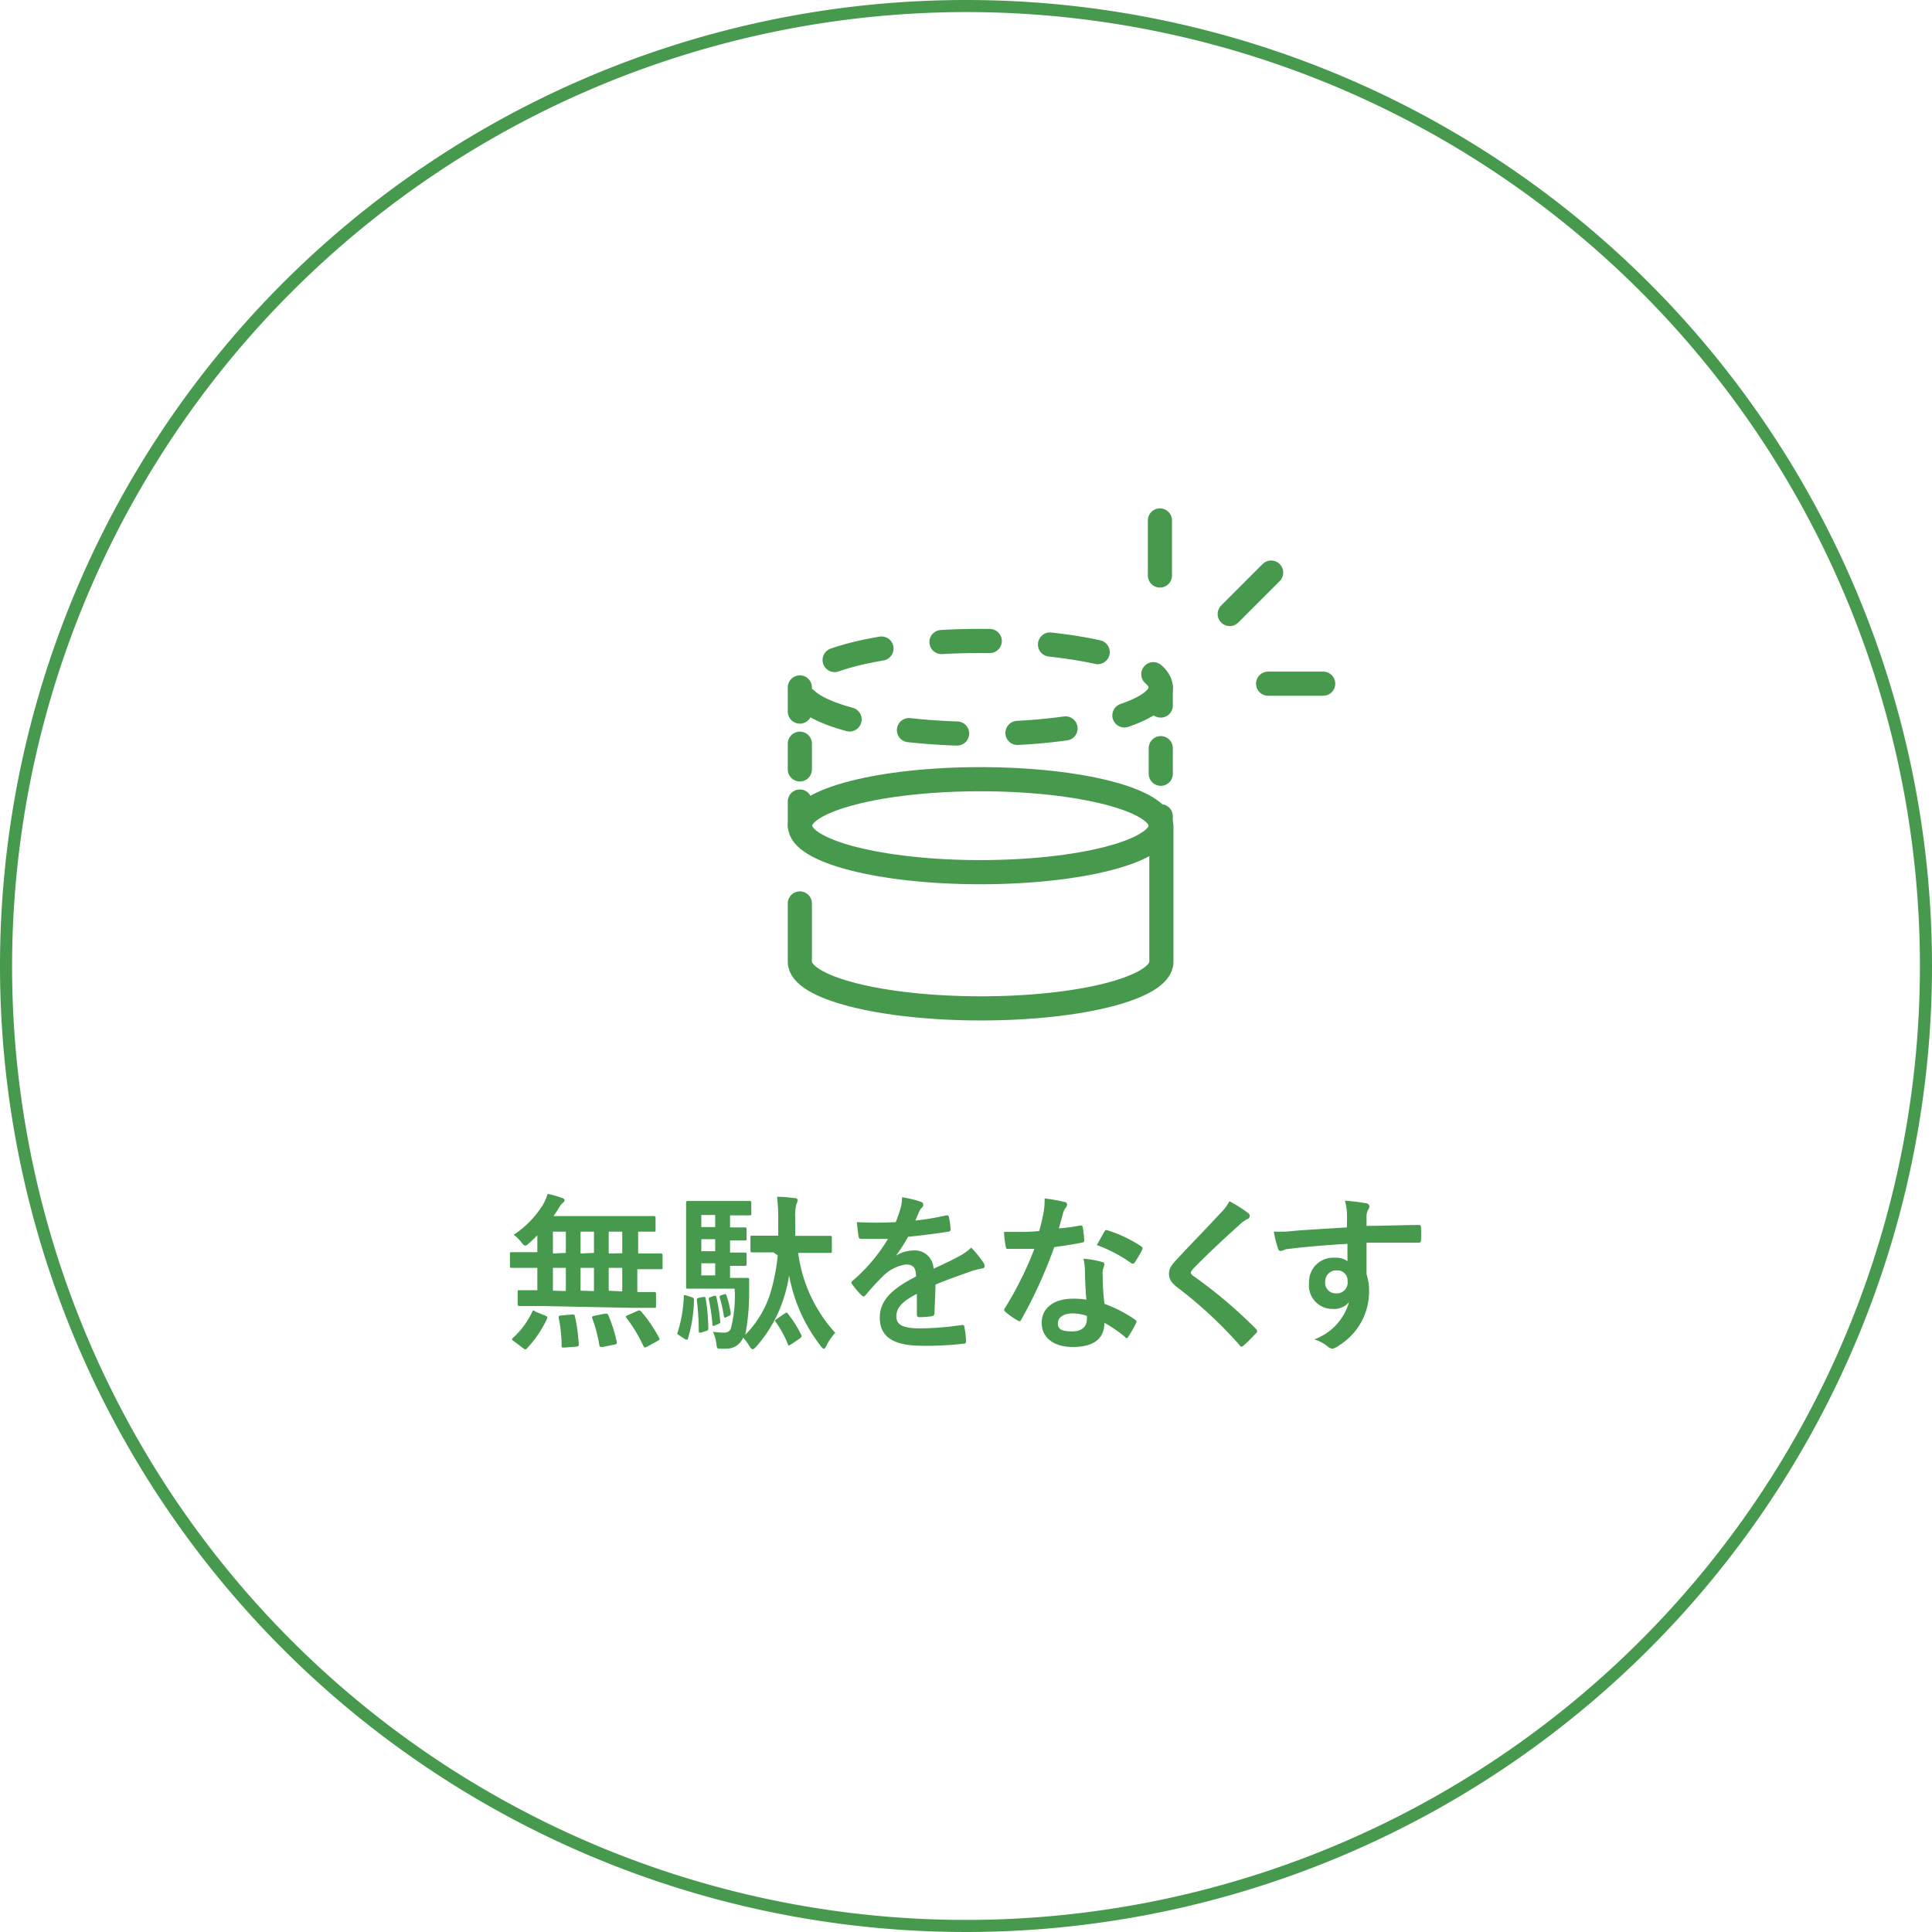 <svg xmlns="http://www.w3.org/2000/svg" viewBox="0 0 160 160"><defs><style>.cls-1{fill:#479a4d;}.cls-2,.cls-3,.cls-4,.cls-5{fill:none;stroke:#479a4d;stroke-linecap:round;stroke-linejoin:round;stroke-width:2px;}.cls-3{stroke-dasharray:4 5;}.cls-4{stroke-dasharray:2.13 2.66;}.cls-5{stroke-dasharray:2.12 3.53;}</style></defs><g id="レイヤー_2" data-name="レイヤー 2"><g id="キットとは"><path class="cls-1" d="M80,1A79,79,0,1,1,1,80,79.09,79.09,0,0,1,80,1m0-1a80,80,0,1,0,80,80A80,80,0,0,0,80,0Z"/><path class="cls-1" d="M44.87,108.16c-1.3,0-1.76,0-1.84,0s-.16,0-.16-.16v-1c0-.14,0-.15.16-.15s.46,0,1.47,0V105h-.41c-1.22,0-1.64,0-1.72,0s-.14,0-.14-.15v-1c0-.14,0-.15.14-.15s.5,0,1.72,0h.41v-1.4c-.23.24-.46.46-.7.67s-.26.18-.33.18-.15-.08-.3-.28a3,3,0,0,0-.63-.61A8,8,0,0,0,45,99.71a4.08,4.08,0,0,0,.35-.84,7.7,7.7,0,0,1,1.21.35c.11,0,.19.11.19.18a.26.26,0,0,1-.12.2,1.18,1.18,0,0,0-.32.4c-.14.23-.3.47-.47.71h6.36c1.36,0,1.84,0,1.92,0s.17,0,.17.15v1c0,.13,0,.14-.17.14l-1.27,0v1.81H53c1.22,0,1.64,0,1.72,0s.15,0,.15.15v1c0,.14,0,.15-.15.15s-.5,0-1.72,0h-.22v1.89c1,0,1.33,0,1.4,0s.15,0,.15.15v1c0,.14,0,.16-.15.16s-.53,0-1.85,0Zm-2.32,2.91c-.1-.06-.14-.11-.14-.15s0-.07.08-.13a6.84,6.84,0,0,0,1.59-2.16c.05-.14.08-.14.28,0l.81.33c.18.09.18.12.13.26a9.44,9.44,0,0,1-1.66,2.45.17.17,0,0,1-.12.08c-.05,0-.09,0-.17-.08Zm4.31-7.31V102H45.79v1.81Zm0,3.16V105H45.79v1.89Zm.51,1.94c.17,0,.21,0,.24.14a14.1,14.1,0,0,1,.32,2.32c0,.14,0,.18-.18.2l-1,.08c-.23,0-.24,0-.24-.14a11.44,11.44,0,0,0-.24-2.31c0-.17,0-.19.21-.21Zm1.82-5.1V102H48.08v1.81Zm0,3.16V105H48.08v1.89Zm.91,1.87c.18,0,.21,0,.27.11a12.28,12.28,0,0,1,.71,2.23c0,.15,0,.18-.17.22l-1,.2c-.21,0-.24,0-.27-.12a12.16,12.16,0,0,0-.59-2.25c-.05-.14,0-.17.17-.21Zm1.43-5V102H50.41v1.81Zm0,3.16V105H50.41v1.89Zm1.23,1.63c.17-.08.21-.07.31,0a11.52,11.52,0,0,1,1.51,2.21c.07.13.06.16-.12.26l-.89.49c-.16.08-.21.07-.28-.06a13,13,0,0,0-1.41-2.34c-.09-.11-.07-.14.11-.22Z"/><path class="cls-1" d="M57.28,107.43c.19.07.19.08.19.22a11.51,11.51,0,0,1-.49,3.17c0,.15-.14.15-.25.08l-.49-.32c-.17-.1-.17-.14-.11-.27a11.43,11.43,0,0,0,.5-2.92c0-.17,0-.16.23-.1Zm6.78-3.71c-1.23,0-1.67,0-1.75,0s-.16,0-.16-.15V102.5c0-.16,0-.17.16-.17s.52,0,1.75,0h.39c0-.39,0-.8,0-1.22a14.41,14.41,0,0,0-.1-2c.49,0,1,.06,1.47.11.14,0,.24.07.24.17a1.08,1.08,0,0,1-.11.35,3.48,3.48,0,0,0-.09,1.08c0,.51,0,1,0,1.53H67c1.23,0,1.66,0,1.75,0s.14,0,.14.17v1.09c0,.14,0,.15-.14.15s-.52,0-1.75,0H66.1a12.21,12.21,0,0,0,3.07,6.62,4.39,4.39,0,0,0-.73,1.07c-.08.16-.14.25-.21.25s-.15-.09-.26-.23a13.39,13.39,0,0,1-2.62-5.85A11.29,11.29,0,0,1,65,107.2a11.17,11.17,0,0,1-2.38,4.33c-.14.14-.22.21-.29.21s-.17-.09-.3-.31a3.35,3.35,0,0,0-.49-.65,1.47,1.47,0,0,1-1.43.91,4.1,4.1,0,0,1-.49,0c-.22,0-.25,0-.3-.46a3.28,3.28,0,0,0-.28-.94,6.19,6.19,0,0,0,.92.07.55.55,0,0,0,.57-.35,10.73,10.73,0,0,0,.31-3.29H58.44c-.95,0-1.32,0-1.47,0s-.15,0-.15-.17,0-.6,0-1.72v-3.49c0-1.11,0-1.63,0-1.72s0-.16.15-.16.52,0,1.47,0h2.24c.91,0,1.31,0,1.39,0s.15,0,.15.16v.89c0,.13,0,.14-.15.14s-.48,0-1.39,0h-.22v1c.83,0,1.13,0,1.22,0s.15,0,.15.15v.77c0,.14,0,.16-.15.16s-.39,0-1.22,0v1c.83,0,1.13,0,1.22,0s.15,0,.15.16v.78c0,.14,0,.16-.15.16s-.39,0-1.22,0v1h.19c.89,0,1.15,0,1.24,0s.16,0,.15.18l0,.93a18.53,18.53,0,0,1-.32,3.6,8.52,8.52,0,0,0,2.21-3.91,16.63,16.63,0,0,0,.48-2.66Zm-5.83,3.69c.17,0,.2,0,.21.12a16.88,16.88,0,0,1,.22,2.43c0,.17,0,.2-.16.26l-.44.14c-.17,0-.19,0-.19-.09a21.18,21.18,0,0,0-.16-2.59c0-.14,0-.15.17-.2Zm1-5.79v-1H58.08v1Zm0,2v-1H58.08v1Zm0,2v-1H58.08v1Zm-.09,1.69c.14,0,.16,0,.19.1a17.28,17.28,0,0,1,.32,2c0,.13,0,.17-.16.24l-.3.12c-.15.07-.18.07-.19-.08a15.44,15.44,0,0,0-.3-2.09c0-.12,0-.12.14-.18Zm.84-.12c.12-.05.14,0,.18.08a8.79,8.79,0,0,1,.36,1.47c0,.11,0,.14-.1.21l-.29.14c-.14.07-.17,0-.18-.07a10.28,10.28,0,0,0-.35-1.57c0-.12,0-.14.11-.18Zm5,1.59a.4.4,0,0,1,.16-.07s.07,0,.12.1a9.43,9.43,0,0,1,1.1,1.75c.07.13,0,.16-.1.27l-.76.52c-.08,0-.12.08-.17.08s-.05,0-.09-.13a8.42,8.42,0,0,0-1-1.82c-.09-.12-.07-.15.1-.26Z"/><path class="cls-1" d="M77.39,108.76c0,.15-.09.22-.27.25a7.17,7.17,0,0,1-1,.07c-.13,0-.19-.08-.19-.22,0-.51,0-1.21,0-1.71-1.25.64-1.7,1.19-1.7,1.86s.48,1,1.95,1a24.56,24.56,0,0,0,3.49-.28c.12,0,.18,0,.19.15A6.23,6.23,0,0,1,80,111c0,.17,0,.27-.15.27a25.7,25.7,0,0,1-3.48.18c-2.3,0-3.51-.69-3.51-2.31,0-1.35.84-2.33,3-3.42,0-.71-.21-1-.84-1a3.37,3.37,0,0,0-1.93,1,20.39,20.39,0,0,0-1.4,1.53c-.07.08-.12.12-.17.12a.33.33,0,0,1-.16-.09,6.86,6.86,0,0,1-.79-.93.26.26,0,0,1-.06-.12c0-.06,0-.1.1-.16a14.33,14.33,0,0,0,2.93-3.47c-.66,0-1.42,0-2.24,0-.13,0-.17-.07-.2-.22s-.1-.75-.14-1.17a28.82,28.82,0,0,0,3.22,0,12,12,0,0,0,.42-1.21,3.13,3.13,0,0,0,.1-.85,9.13,9.13,0,0,1,1.6.39.25.25,0,0,1,.16.24.27.27,0,0,1-.09.21,1,1,0,0,0-.24.34c-.09.19-.16.37-.32.75a20.57,20.57,0,0,0,2.55-.43c.15,0,.19,0,.22.14a5.12,5.12,0,0,1,.14,1c0,.14,0,.19-.24.22-1,.16-2.25.31-3.28.42a14.22,14.22,0,0,1-1,1.56l0,0a2.79,2.79,0,0,1,1.4-.43,1.55,1.55,0,0,1,1.71,1.51c.54-.25,1.34-.61,2.06-1a4.37,4.37,0,0,0,1.06-.75,8.6,8.6,0,0,1,1,1.23.56.56,0,0,1,.11.31c0,.11-.07.17-.21.19a6.21,6.21,0,0,0-.85.21c-.91.33-1.82.63-3,1.12Z"/><path class="cls-1" d="M89.45,101.49c.13,0,.19,0,.21.11a7.1,7.1,0,0,1,.13,1.14c0,.12-.06.15-.17.16-.75.16-1.44.26-2.31.38a38.84,38.84,0,0,1-2.73,6c-.06.1-.1.14-.15.14a.38.38,0,0,1-.17-.07,6.75,6.75,0,0,1-1-.71c-.07-.06-.1-.1-.1-.16a.3.3,0,0,1,.07-.16,28.48,28.48,0,0,0,2.43-4.89c-.54,0-1,0-1.4,0h-.78c-.14,0-.16,0-.19-.22a7.64,7.64,0,0,1-.14-1.19c.57,0,.9,0,1.3,0a15.43,15.43,0,0,0,1.61-.07c.17-.59.27-1.06.37-1.57a5.66,5.66,0,0,0,.08-1.13,13.34,13.34,0,0,1,1.64.29c.14,0,.22.11.22.21a.37.37,0,0,1-.12.27,1.52,1.52,0,0,0-.23.52c-.09.33-.21.77-.33,1.19A15,15,0,0,0,89.45,101.49Zm.4,3.75a5,5,0,0,0-.12-1,7.46,7.46,0,0,1,1.53.27.21.21,0,0,1,.2.22,1.44,1.44,0,0,1-.09.29,1.5,1.5,0,0,0-.05.58,18.64,18.64,0,0,0,.15,2.38,10.89,10.89,0,0,1,2.52,1.3c.14.1.16.16.09.3a8.6,8.6,0,0,1-.65,1.13c0,.07-.08.1-.12.1s-.09,0-.14-.09a10.45,10.45,0,0,0-1.71-1.17c0,1.4-1,2-2.61,2s-2.58-.78-2.58-2,1-2,2.6-2a7.12,7.12,0,0,1,1.1.08C89.89,106.76,89.86,105.9,89.85,105.24Zm-1,3.53c-.7,0-1.24.28-1.24.82s.39.67,1.19.67,1.21-.41,1.21-1a2.35,2.35,0,0,0,0-.28A3.62,3.62,0,0,0,88.85,108.77ZM91.46,102c.08-.14.15-.16.29-.1a10.93,10.93,0,0,1,2.75,1.31c.08.06.12.1.12.16a.35.35,0,0,1-.05.17,9.72,9.72,0,0,1-.59,1,.17.17,0,0,1-.13.1.17.17,0,0,1-.12,0,11.92,11.92,0,0,0-2.9-1.53C91.07,102.71,91.28,102.29,91.46,102Z"/><path class="cls-1" d="M103.38,100.47a.29.29,0,0,1,.12.22.28.28,0,0,1-.2.27,2.46,2.46,0,0,0-.67.49c-1.21,1.08-2.75,2.52-3.83,3.64-.12.15-.18.24-.18.31s.06.15.18.25a39.23,39.23,0,0,1,5.22,4.41.38.38,0,0,1,.09.18c0,.06,0,.1-.09.17-.33.35-.73.76-1,1-.09.07-.14.11-.2.11s-.1,0-.17-.13a35.51,35.51,0,0,0-5.09-4.73c-.54-.41-.75-.71-.75-1.18s.26-.77.69-1.23c1.19-1.29,2.35-2.45,3.56-3.77a3.69,3.69,0,0,0,.75-1A10.94,10.94,0,0,1,103.38,100.47Z"/><path class="cls-1" d="M111.55,100.44a4.63,4.63,0,0,0-.17-1,14.15,14.15,0,0,1,1.64.19c.23,0,.39.14.39.27a.56.56,0,0,1-.13.32,1.53,1.53,0,0,0-.11.41c0,.18,0,.36,0,.89,1.52,0,3-.07,4.3-.07.17,0,.2,0,.21.21a9.55,9.55,0,0,1,0,1.07c0,.15-.07.19-.24.18-1.45,0-2.81,0-4.27,0,0,.86,0,1.75,0,2.61a4.34,4.34,0,0,1,.21,1.38,5.24,5.24,0,0,1-2.5,4.53,1.39,1.39,0,0,1-.54.27.75.75,0,0,1-.42-.22,3.44,3.44,0,0,0-1.07-.56,4.64,4.64,0,0,0,2.87-3.08,1.59,1.59,0,0,1-1.31.56,1.94,1.94,0,0,1-2-2.14,2,2,0,0,1,2.12-2.1,1.67,1.67,0,0,1,1.06.28c0-.49,0-1,0-1.43-1.77.1-3.74.27-4.85.42-.31,0-.53.17-.66.17s-.2-.06-.24-.2a9.87,9.87,0,0,1-.35-1.41,9.47,9.47,0,0,0,1.71-.06c.86-.07,2.66-.18,4.34-.28C111.56,101.17,111.56,100.82,111.55,100.44Zm-1.8,5.67a.87.87,0,0,0,.9,1,.89.89,0,0,0,.95-1,.84.84,0,0,0-.92-.9A.9.9,0,0,0,109.75,106.11Z"/><ellipse class="cls-2" cx="81.19" cy="68.38" rx="14.94" ry="3.85"/><path class="cls-2" d="M66.24,74.82v4.84c0,2.13,6.69,3.85,15,3.85s14.94-1.72,14.94-3.85V68.38"/><ellipse class="cls-3" cx="81.19" cy="56.93" rx="14.94" ry="3.85"/><line class="cls-2" x1="66.24" y1="68.38" x2="66.24" y2="66.38"/><line class="cls-4" x1="66.24" y1="63.72" x2="66.24" y2="60.26"/><line class="cls-2" x1="66.24" y1="58.93" x2="66.24" y2="56.93"/><line class="cls-2" x1="96.13" y1="56.93" x2="96.13" y2="58.43"/><line class="cls-5" x1="96.13" y1="61.96" x2="96.13" y2="65.84"/><line class="cls-2" x1="96.13" y1="67.6" x2="96.13" y2="69.1"/><line class="cls-2" x1="105.27" y1="47.42" x2="101.84" y2="50.85"/><line class="cls-2" x1="96.06" y1="43.1" x2="96.06" y2="47.66"/><line class="cls-2" x1="109.58" y1="56.62" x2="105.02" y2="56.62"/></g></g></svg>